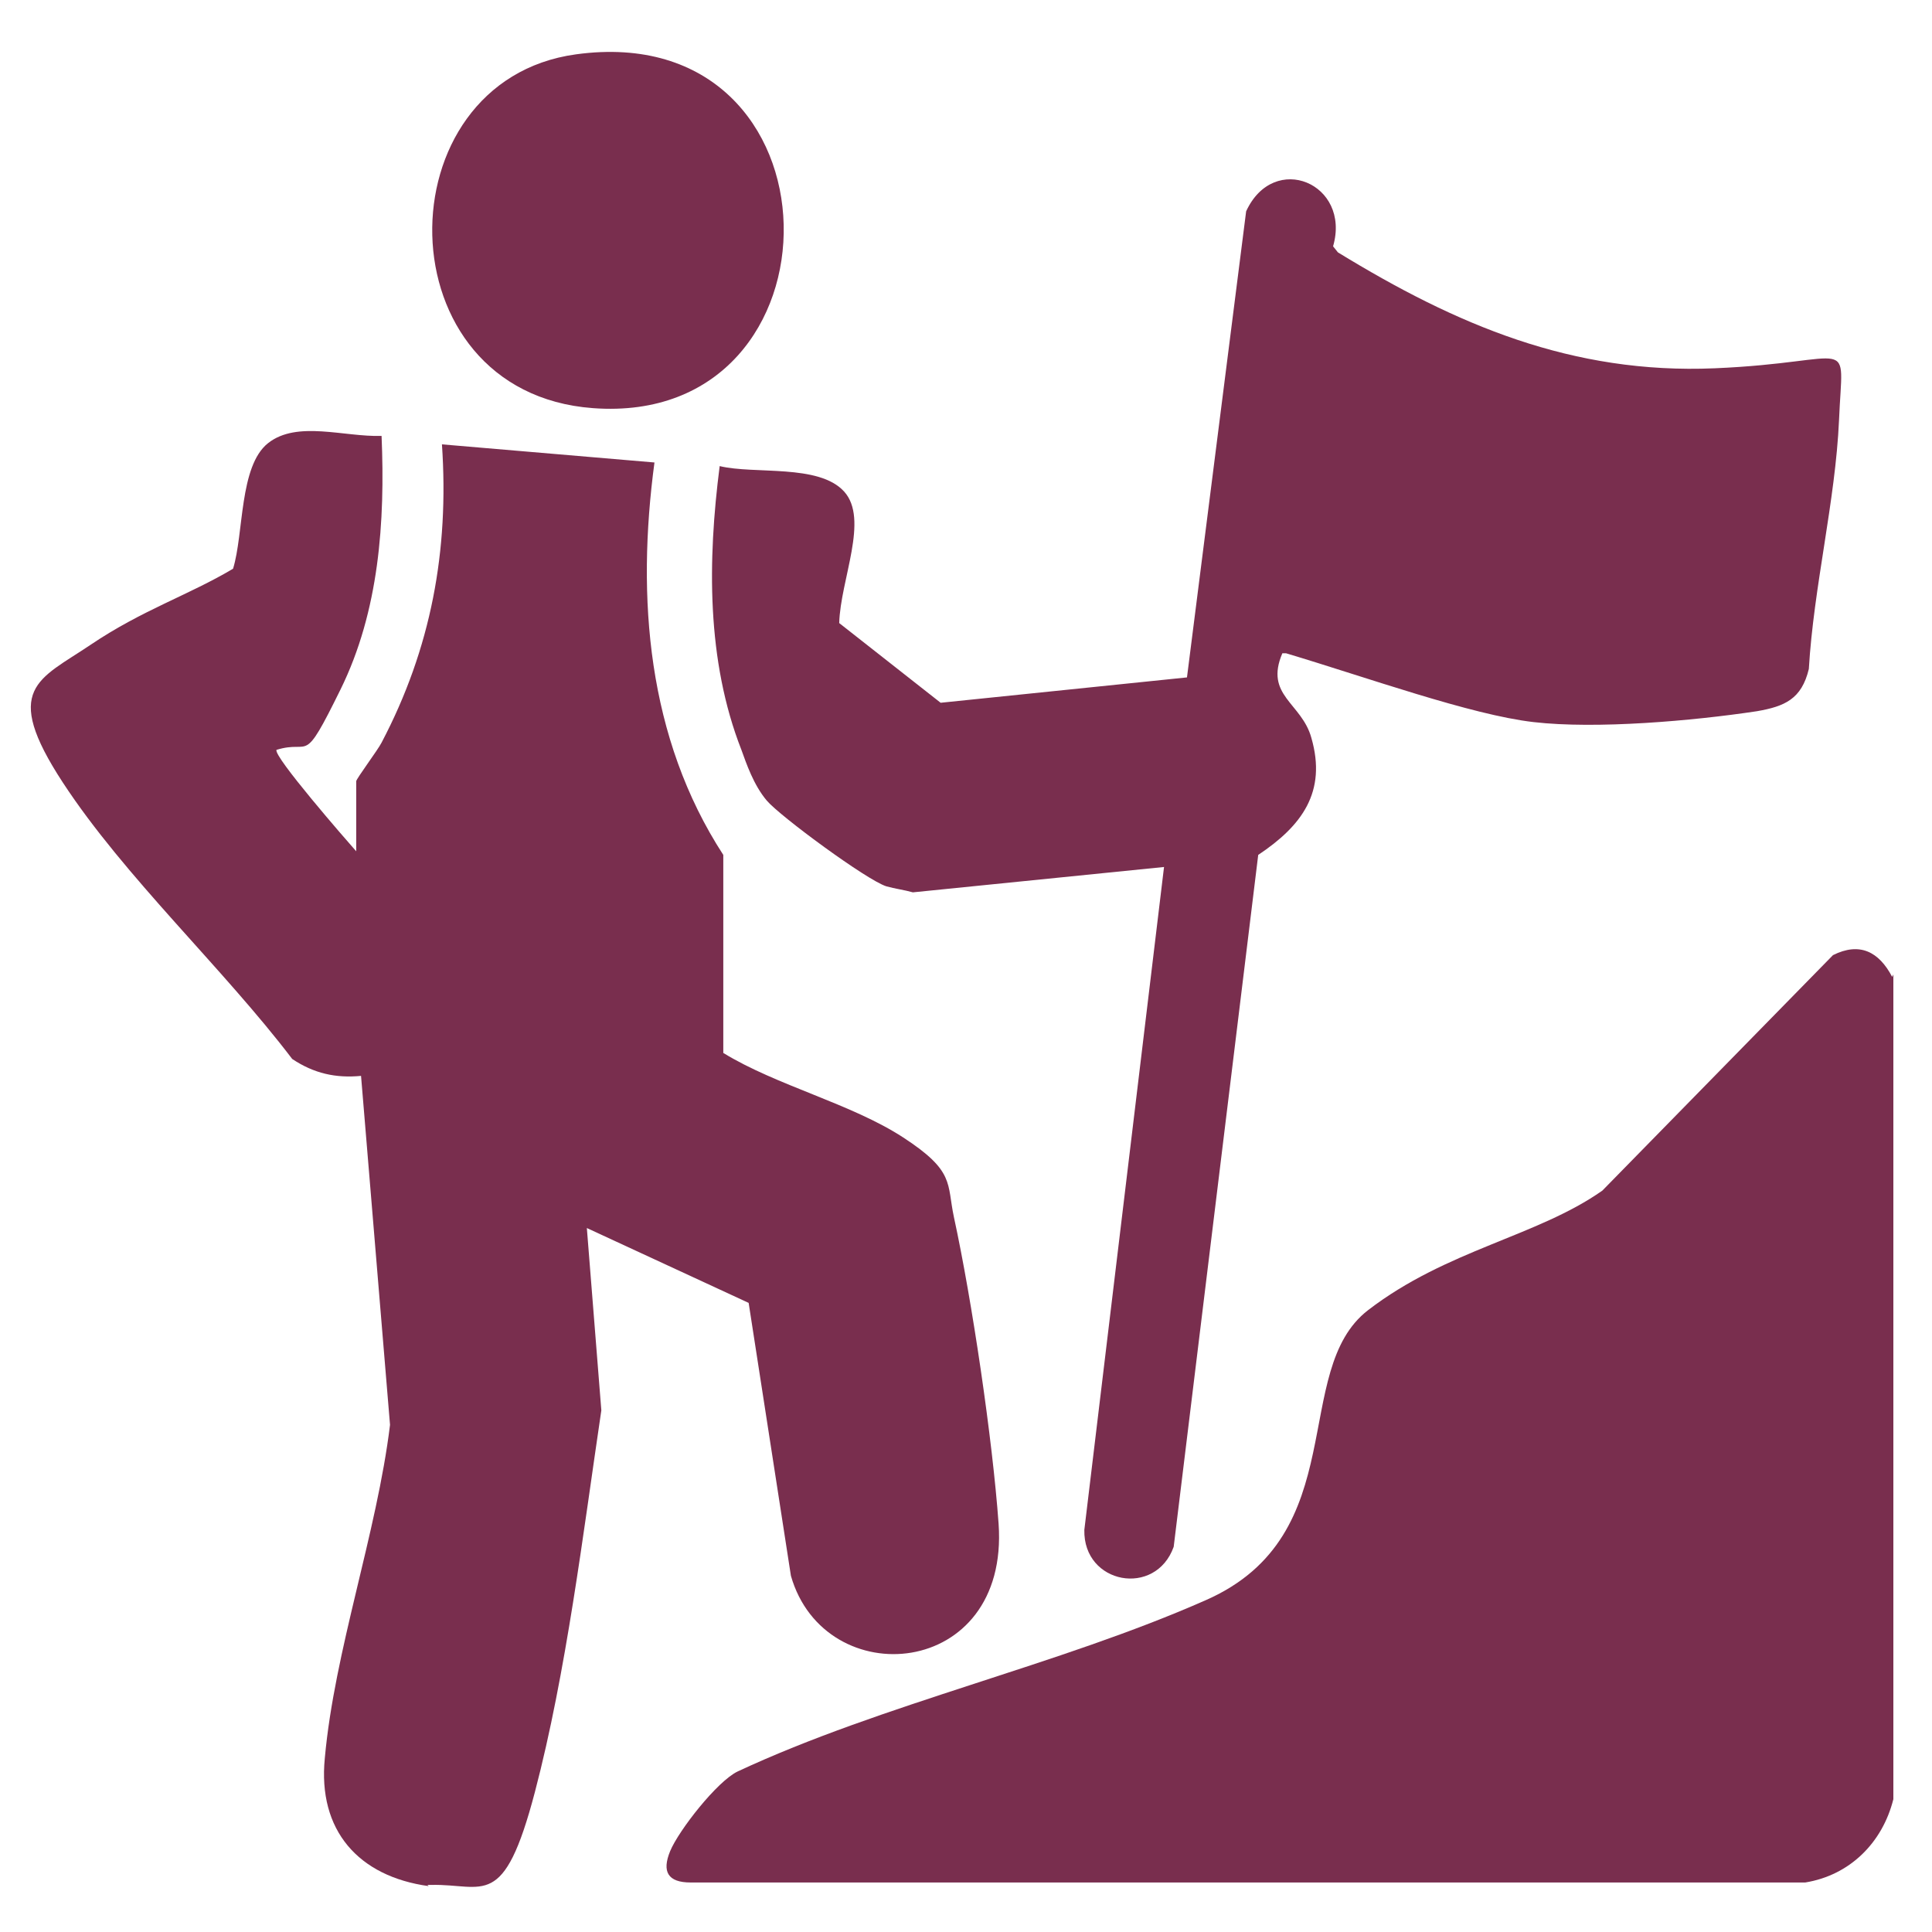 <?xml version="1.0" encoding="UTF-8"?>
<svg id="Capa_1" xmlns="http://www.w3.org/2000/svg" version="1.1" viewBox="0 0 160 160">
  <!-- Generator: Adobe Illustrator 29.7.1, SVG Export Plug-In . SVG Version: 2.1.1 Build 8)  -->
  <defs>
    <style>
      .st0 {
        fill: none;
      }

      .st1 {
        fill: #792e4e;
      }
    </style>
  </defs>
  <g id="gvtsaf.tif">
    <g>
      <path class="st0" d="M35.5,156.2H3.2V3.8h153.6v76.9c-1.1-2-2.7-2.9-4.9-1.8l-19.1,19.5c-5.5,3.8-14.4,6-19.4,9.9s-4.5,20.1-13.4,24-26.8,8.6-38.8,14.2c-1.7.8-5,4.9-5.6,6.6s-.2,2.6,1.7,2.6h92.2c3.8-.6,6.4-3.3,7.3-6.9v7.2H35.8c4.4-.1,7.6-3.7,8.6-7.7,2.6-9.9,4-21.5,5.5-31.6l-1.2-15.1,13.4,6.2,3.5,22.6c2.8,9.7,18.1,8.6,17.2-4.3s-2.2-18.5-3.7-25.4-1.8-5-4.2-6.6c-4.3-2.8-10.5-4.3-14.9-7v-16.4c-6.3-9.6-7.2-21.3-5.7-32.5l-17.6-1.5c.6,8.8-.9,17-5,24.7s-2.1,3-2.1,3.2v5.8c-.8-.9-6.9-7.9-6.6-8.4,2.9-.9,4-2.4,5.3-5,3.1-6.5,3.7-13.9,3.4-21-3.2.1-6.7-1.6-9.4.6s-2,7.5-2.9,10.4c-3.7,2.2-8.3,4-11.8,6.3s-5.2,7-2.3,11.4c5.1,7.8,13.3,15.4,19,22.9,1.8,1.2,3.6,1.6,5.7,1.4l2.4,28.9c-1.1,9-4.5,18.7-5.4,27.6-.6,6,2.8,9.8,8.6,10.6ZM47.7,4.5c-16.1,2.2-16.1,27.9,1.4,29.3,21.4,1.6,21.2-32.3-1.4-29.3ZM106.2,54.1c6.7,2,13.5,5,20.5,5.7s13.2,0,18.5-.9,3.7-1,4.3-3.5c.3-6.7,2.2-13.9,2.5-20.6.3-7.3-5.5-4.6-10.3-4.3-11.7.5-21.4-3.6-31.2-9.6l-.4-.5c1.6-5.1-4.9-7.8-7.2-2.9l-4.9,38.6-20.4,2.1-8.4-6.6c.2-3.6,3.4-7.7.4-10.9s-7.5-1.3-10.3-2.1c-1,7.8-1.1,16.1,1.8,23.5s1.4,3.4,2.1,4.2c1.2,1.3,8.3,6.7,9.9,7.1s1.5.3,2.2.5l20.8-2.1-6.6,54.9c0,4.5,5.9,5.6,7.4,1.4l7-57.3c3.6-2.3,5.7-5.1,4.4-9.7-.8-2.9-3.9-3.5-2.4-7Z"/>
      <path class="st1" d="M35.5,156.2c-5.8-.8-9.2-4.6-8.6-10.6.8-8.9,4.3-18.6,5.4-27.6l-2.4-28.9c-2.1.2-3.9-.2-5.7-1.4-5.7-7.5-13.9-15.1-19-22.9s-2-8.5,2.3-11.4,8.1-4.1,11.8-6.3c.9-2.9.5-8.5,2.9-10.4s6.3-.5,9.4-.6c.3,7.1-.2,14.5-3.4,21s-2.4,4.1-5.3,5c-.3.5,5.8,7.5,6.6,8.4v-5.8c0-.2,1.8-2.6,2.1-3.2,4.1-7.8,5.6-15.9,5-24.7l17.6,1.5c-1.5,11.2-.6,22.8,5.7,32.5v16.4c4.4,2.7,10.6,4.2,14.9,7s3.6,3.8,4.2,6.6c1.5,6.9,3.2,18.4,3.7,25.4.9,12.9-14.4,14.1-17.2,4.3l-3.5-22.6-13.4-6.2,1.2,15.1c-1.5,10.1-2.9,21.7-5.5,31.6s-4.2,7.6-8.6,7.7h-.3Z"/>
      <path class="st1" d="M156.8,80.7v68.3c-.9,3.6-3.6,6.3-7.3,6.9H57.2c-1.9,0-2.4-.9-1.7-2.6s3.9-5.8,5.6-6.6c12-5.6,26.6-8.8,38.8-14.2s6.9-19,13.4-24,14-6.1,19.4-9.9l19.1-19.5c2.2-1.1,3.8-.3,4.9,1.8Z"/>
      <path class="st1" d="M106.2,54.1c-1.5,3.5,1.6,4.1,2.4,7,1.3,4.5-.8,7.3-4.4,9.7l-7,57.3c-1.5,4.2-7.5,3.1-7.4-1.4l6.6-54.9-20.8,2.1c-.7-.2-1.5-.3-2.2-.5-1.6-.5-8.8-5.8-9.9-7.1s-1.7-3.1-2.1-4.2c-2.9-7.4-2.8-15.7-1.8-23.5,2.9.7,8.2-.2,10.3,2.1s-.3,7.3-.4,10.9l8.4,6.6,20.4-2.1,4.9-38.6c2.3-5,8.7-2.3,7.2,2.9l.4.5c9.8,6,19.4,10.1,31.2,9.6s10.6-3,10.3,4.3c-.3,6.7-2.1,13.8-2.5,20.6-.6,2.5-2,3.1-4.3,3.5-5.3.8-13.3,1.5-18.5.9s-13.8-3.7-20.5-5.7Z"/>
      <path class="st1" d="M47.7,4.5c22.6-3.1,22.8,30.9,1.4,29.3-17.5-1.3-17.5-27.1-1.4-29.3Z"/>
    </g>
  </g>
</svg>